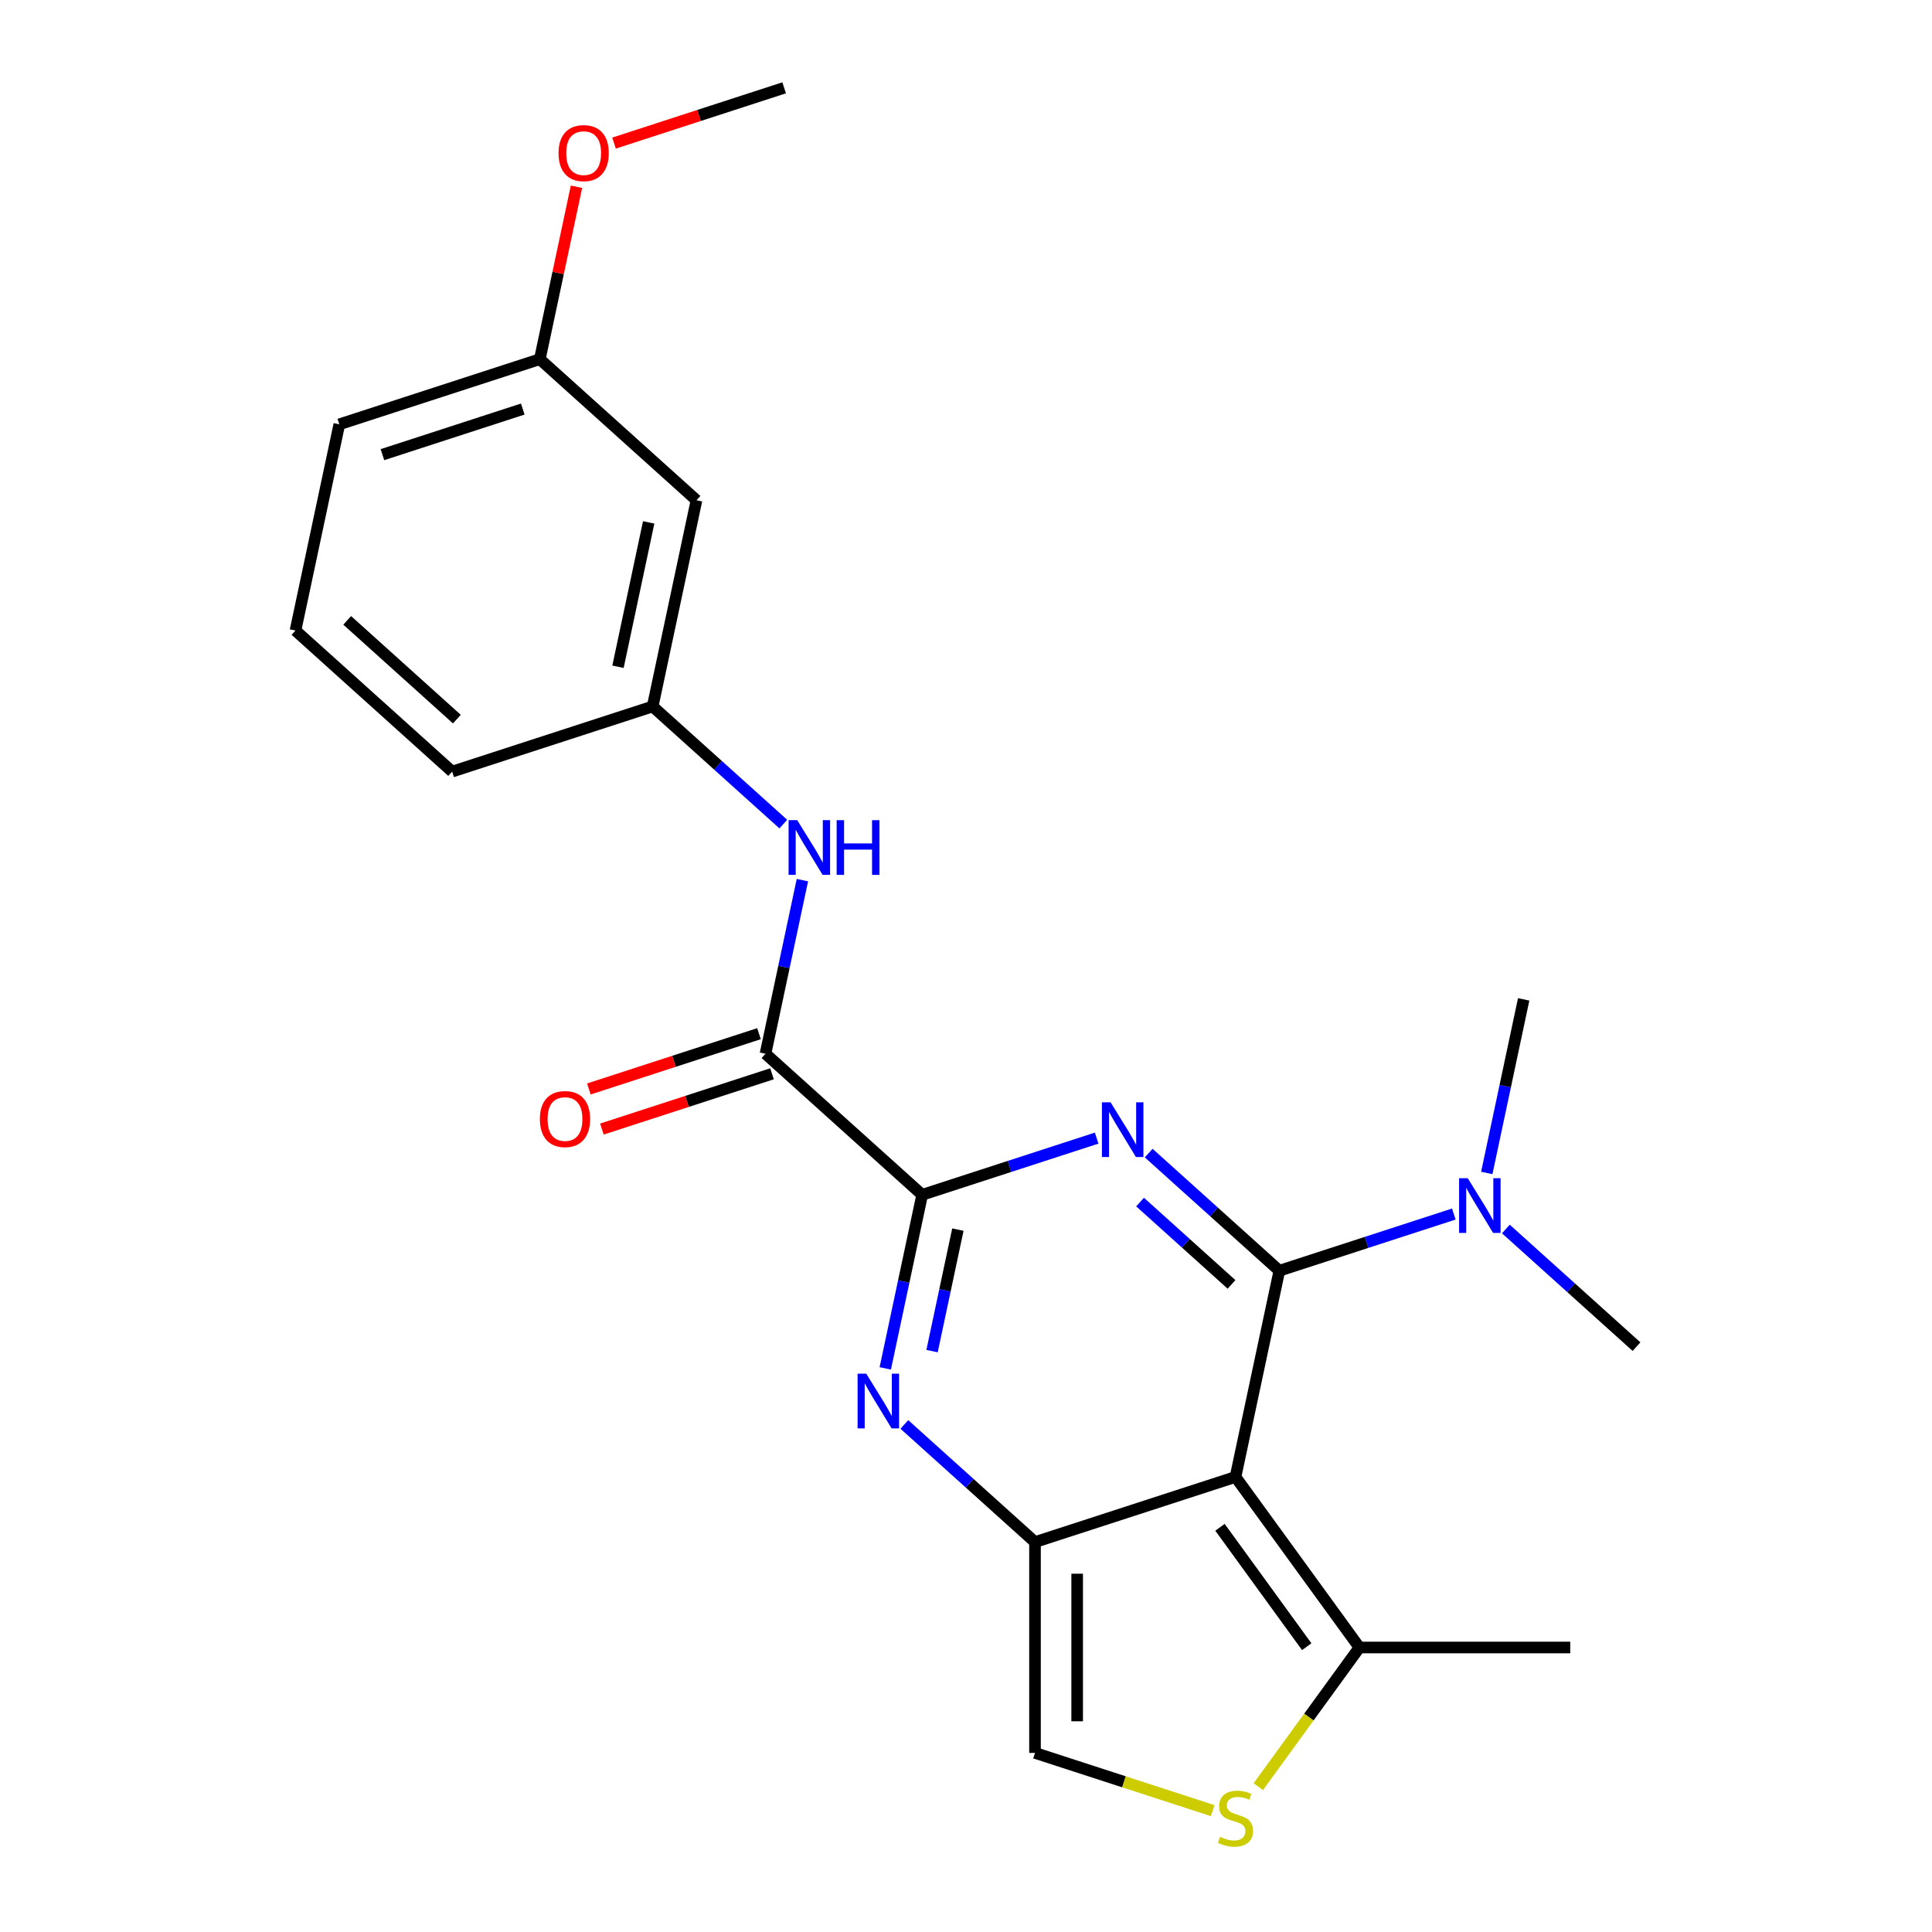 <?xml version='1.0' encoding='iso-8859-1'?>
<svg version='1.1' baseProfile='full'
              xmlns='http://www.w3.org/2000/svg'
                      xmlns:rdkit='http://www.rdkit.org/xml'
                      xmlns:xlink='http://www.w3.org/1999/xlink'
                  xml:space='preserve'
width='1000px' height='1000px' viewBox='0 0 1000 1000'>
<!-- END OF HEADER -->
<rect style='opacity:1.0;fill:#FFFFFF;stroke:none' width='1000' height='1000' x='0' y='0'> </rect>
<path class='bond-0' d='M 662.184,657.725 L 628.372,627.28' style='fill:none;fill-rule:evenodd;stroke:#000000;stroke-width:6px;stroke-linecap:butt;stroke-linejoin:miter;stroke-opacity:1' />
<path class='bond-0' d='M 628.372,627.28 L 594.56,596.836' style='fill:none;fill-rule:evenodd;stroke:#0000FF;stroke-width:6px;stroke-linecap:butt;stroke-linejoin:miter;stroke-opacity:1' />
<path class='bond-0' d='M 637.438,664.81 L 613.769,643.499' style='fill:none;fill-rule:evenodd;stroke:#000000;stroke-width:6px;stroke-linecap:butt;stroke-linejoin:miter;stroke-opacity:1' />
<path class='bond-0' d='M 613.769,643.499 L 590.101,622.188' style='fill:none;fill-rule:evenodd;stroke:#0000FF;stroke-width:6px;stroke-linecap:butt;stroke-linejoin:miter;stroke-opacity:1' />
<path class='bond-1' d='M 662.184,657.725 L 639.497,764.461' style='fill:none;fill-rule:evenodd;stroke:#000000;stroke-width:6px;stroke-linecap:butt;stroke-linejoin:miter;stroke-opacity:1' />
<path class='bond-10' d='M 662.184,657.725 L 707.34,643.053' style='fill:none;fill-rule:evenodd;stroke:#000000;stroke-width:6px;stroke-linecap:butt;stroke-linejoin:miter;stroke-opacity:1' />
<path class='bond-10' d='M 707.34,643.053 L 752.496,628.381' style='fill:none;fill-rule:evenodd;stroke:#0000FF;stroke-width:6px;stroke-linecap:butt;stroke-linejoin:miter;stroke-opacity:1' />
<path class='bond-3' d='M 567.624,589.085 L 522.468,603.757' style='fill:none;fill-rule:evenodd;stroke:#0000FF;stroke-width:6px;stroke-linecap:butt;stroke-linejoin:miter;stroke-opacity:1' />
<path class='bond-3' d='M 522.468,603.757 L 477.313,618.429' style='fill:none;fill-rule:evenodd;stroke:#000000;stroke-width:6px;stroke-linecap:butt;stroke-linejoin:miter;stroke-opacity:1' />
<path class='bond-2' d='M 639.497,764.461 L 535.717,798.181' style='fill:none;fill-rule:evenodd;stroke:#000000;stroke-width:6px;stroke-linecap:butt;stroke-linejoin:miter;stroke-opacity:1' />
<path class='bond-6' d='M 639.497,764.461 L 703.636,852.741' style='fill:none;fill-rule:evenodd;stroke:#000000;stroke-width:6px;stroke-linecap:butt;stroke-linejoin:miter;stroke-opacity:1' />
<path class='bond-6' d='M 631.462,790.531 L 676.359,852.327' style='fill:none;fill-rule:evenodd;stroke:#000000;stroke-width:6px;stroke-linecap:butt;stroke-linejoin:miter;stroke-opacity:1' />
<path class='bond-4' d='M 535.717,798.181 L 501.905,767.736' style='fill:none;fill-rule:evenodd;stroke:#000000;stroke-width:6px;stroke-linecap:butt;stroke-linejoin:miter;stroke-opacity:1' />
<path class='bond-4' d='M 501.905,767.736 L 468.093,737.292' style='fill:none;fill-rule:evenodd;stroke:#0000FF;stroke-width:6px;stroke-linecap:butt;stroke-linejoin:miter;stroke-opacity:1' />
<path class='bond-8' d='M 535.717,798.181 L 535.717,907.301' style='fill:none;fill-rule:evenodd;stroke:#000000;stroke-width:6px;stroke-linecap:butt;stroke-linejoin:miter;stroke-opacity:1' />
<path class='bond-8' d='M 557.541,814.549 L 557.541,890.933' style='fill:none;fill-rule:evenodd;stroke:#000000;stroke-width:6px;stroke-linecap:butt;stroke-linejoin:miter;stroke-opacity:1' />
<path class='bond-5' d='M 477.313,618.429 L 396.22,545.413' style='fill:none;fill-rule:evenodd;stroke:#000000;stroke-width:6px;stroke-linecap:butt;stroke-linejoin:miter;stroke-opacity:1' />
<path class='bond-24' d='M 477.313,618.429 L 467.764,663.353' style='fill:none;fill-rule:evenodd;stroke:#000000;stroke-width:6px;stroke-linecap:butt;stroke-linejoin:miter;stroke-opacity:1' />
<path class='bond-24' d='M 467.764,663.353 L 458.215,708.277' style='fill:none;fill-rule:evenodd;stroke:#0000FF;stroke-width:6px;stroke-linecap:butt;stroke-linejoin:miter;stroke-opacity:1' />
<path class='bond-24' d='M 495.795,636.444 L 489.111,667.891' style='fill:none;fill-rule:evenodd;stroke:#000000;stroke-width:6px;stroke-linecap:butt;stroke-linejoin:miter;stroke-opacity:1' />
<path class='bond-24' d='M 489.111,667.891 L 482.427,699.337' style='fill:none;fill-rule:evenodd;stroke:#0000FF;stroke-width:6px;stroke-linecap:butt;stroke-linejoin:miter;stroke-opacity:1' />
<path class='bond-9' d='M 396.22,545.413 L 405.769,500.49' style='fill:none;fill-rule:evenodd;stroke:#000000;stroke-width:6px;stroke-linecap:butt;stroke-linejoin:miter;stroke-opacity:1' />
<path class='bond-9' d='M 405.769,500.49 L 415.318,455.566' style='fill:none;fill-rule:evenodd;stroke:#0000FF;stroke-width:6px;stroke-linecap:butt;stroke-linejoin:miter;stroke-opacity:1' />
<path class='bond-12' d='M 392.848,535.036 L 348.823,549.34' style='fill:none;fill-rule:evenodd;stroke:#000000;stroke-width:6px;stroke-linecap:butt;stroke-linejoin:miter;stroke-opacity:1' />
<path class='bond-12' d='M 348.823,549.34 L 304.797,563.645' style='fill:none;fill-rule:evenodd;stroke:#FF0000;stroke-width:6px;stroke-linecap:butt;stroke-linejoin:miter;stroke-opacity:1' />
<path class='bond-12' d='M 399.592,555.791 L 355.567,570.096' style='fill:none;fill-rule:evenodd;stroke:#000000;stroke-width:6px;stroke-linecap:butt;stroke-linejoin:miter;stroke-opacity:1' />
<path class='bond-12' d='M 355.567,570.096 L 311.541,584.401' style='fill:none;fill-rule:evenodd;stroke:#FF0000;stroke-width:6px;stroke-linecap:butt;stroke-linejoin:miter;stroke-opacity:1' />
<path class='bond-7' d='M 703.636,852.741 L 677.471,888.755' style='fill:none;fill-rule:evenodd;stroke:#000000;stroke-width:6px;stroke-linecap:butt;stroke-linejoin:miter;stroke-opacity:1' />
<path class='bond-7' d='M 677.471,888.755 L 651.305,924.769' style='fill:none;fill-rule:evenodd;stroke:#CCCC00;stroke-width:6px;stroke-linecap:butt;stroke-linejoin:miter;stroke-opacity:1' />
<path class='bond-16' d='M 703.636,852.741 L 812.757,852.741' style='fill:none;fill-rule:evenodd;stroke:#000000;stroke-width:6px;stroke-linecap:butt;stroke-linejoin:miter;stroke-opacity:1' />
<path class='bond-23' d='M 627.689,937.184 L 581.703,922.243' style='fill:none;fill-rule:evenodd;stroke:#CCCC00;stroke-width:6px;stroke-linecap:butt;stroke-linejoin:miter;stroke-opacity:1' />
<path class='bond-23' d='M 581.703,922.243 L 535.717,907.301' style='fill:none;fill-rule:evenodd;stroke:#000000;stroke-width:6px;stroke-linecap:butt;stroke-linejoin:miter;stroke-opacity:1' />
<path class='bond-11' d='M 405.44,426.551 L 371.628,396.106' style='fill:none;fill-rule:evenodd;stroke:#0000FF;stroke-width:6px;stroke-linecap:butt;stroke-linejoin:miter;stroke-opacity:1' />
<path class='bond-11' d='M 371.628,396.106 L 337.816,365.662' style='fill:none;fill-rule:evenodd;stroke:#000000;stroke-width:6px;stroke-linecap:butt;stroke-linejoin:miter;stroke-opacity:1' />
<path class='bond-18' d='M 769.554,607.117 L 779.103,562.193' style='fill:none;fill-rule:evenodd;stroke:#0000FF;stroke-width:6px;stroke-linecap:butt;stroke-linejoin:miter;stroke-opacity:1' />
<path class='bond-18' d='M 779.103,562.193 L 788.651,517.269' style='fill:none;fill-rule:evenodd;stroke:#000000;stroke-width:6px;stroke-linecap:butt;stroke-linejoin:miter;stroke-opacity:1' />
<path class='bond-19' d='M 779.432,636.132 L 813.244,666.576' style='fill:none;fill-rule:evenodd;stroke:#0000FF;stroke-width:6px;stroke-linecap:butt;stroke-linejoin:miter;stroke-opacity:1' />
<path class='bond-19' d='M 813.244,666.576 L 847.056,697.021' style='fill:none;fill-rule:evenodd;stroke:#000000;stroke-width:6px;stroke-linecap:butt;stroke-linejoin:miter;stroke-opacity:1' />
<path class='bond-13' d='M 337.816,365.662 L 360.503,258.926' style='fill:none;fill-rule:evenodd;stroke:#000000;stroke-width:6px;stroke-linecap:butt;stroke-linejoin:miter;stroke-opacity:1' />
<path class='bond-13' d='M 319.872,345.114 L 335.753,270.399' style='fill:none;fill-rule:evenodd;stroke:#000000;stroke-width:6px;stroke-linecap:butt;stroke-linejoin:miter;stroke-opacity:1' />
<path class='bond-20' d='M 337.816,365.662 L 234.036,399.382' style='fill:none;fill-rule:evenodd;stroke:#000000;stroke-width:6px;stroke-linecap:butt;stroke-linejoin:miter;stroke-opacity:1' />
<path class='bond-14' d='M 360.503,258.926 L 279.411,185.91' style='fill:none;fill-rule:evenodd;stroke:#000000;stroke-width:6px;stroke-linecap:butt;stroke-linejoin:miter;stroke-opacity:1' />
<path class='bond-15' d='M 279.411,185.91 L 288.896,141.286' style='fill:none;fill-rule:evenodd;stroke:#000000;stroke-width:6px;stroke-linecap:butt;stroke-linejoin:miter;stroke-opacity:1' />
<path class='bond-15' d='M 288.896,141.286 L 298.381,96.663' style='fill:none;fill-rule:evenodd;stroke:#FF0000;stroke-width:6px;stroke-linecap:butt;stroke-linejoin:miter;stroke-opacity:1' />
<path class='bond-25' d='M 279.411,185.91 L 175.631,219.63' style='fill:none;fill-rule:evenodd;stroke:#000000;stroke-width:6px;stroke-linecap:butt;stroke-linejoin:miter;stroke-opacity:1' />
<path class='bond-25' d='M 270.588,211.724 L 197.942,235.328' style='fill:none;fill-rule:evenodd;stroke:#000000;stroke-width:6px;stroke-linecap:butt;stroke-linejoin:miter;stroke-opacity:1' />
<path class='bond-22' d='M 317.826,74.064 L 361.852,59.759' style='fill:none;fill-rule:evenodd;stroke:#FF0000;stroke-width:6px;stroke-linecap:butt;stroke-linejoin:miter;stroke-opacity:1' />
<path class='bond-22' d='M 361.852,59.759 L 405.878,45.455' style='fill:none;fill-rule:evenodd;stroke:#000000;stroke-width:6px;stroke-linecap:butt;stroke-linejoin:miter;stroke-opacity:1' />
<path class='bond-17' d='M 152.944,326.366 L 234.036,399.382' style='fill:none;fill-rule:evenodd;stroke:#000000;stroke-width:6px;stroke-linecap:butt;stroke-linejoin:miter;stroke-opacity:1' />
<path class='bond-17' d='M 179.711,321.1 L 236.475,372.211' style='fill:none;fill-rule:evenodd;stroke:#000000;stroke-width:6px;stroke-linecap:butt;stroke-linejoin:miter;stroke-opacity:1' />
<path class='bond-21' d='M 152.944,326.366 L 175.631,219.63' style='fill:none;fill-rule:evenodd;stroke:#000000;stroke-width:6px;stroke-linecap:butt;stroke-linejoin:miter;stroke-opacity:1' />
<path  class='atom-1' d='M 574.832 570.549
L 584.112 585.549
Q 585.032 587.029, 586.512 589.709
Q 587.992 592.389, 588.072 592.549
L 588.072 570.549
L 591.832 570.549
L 591.832 598.869
L 587.952 598.869
L 577.992 582.469
Q 576.832 580.549, 575.592 578.349
Q 574.392 576.149, 574.032 575.469
L 574.032 598.869
L 570.352 598.869
L 570.352 570.549
L 574.832 570.549
' fill='#0000FF'/>
<path  class='atom-5' d='M 448.365 711.005
L 457.645 726.005
Q 458.565 727.485, 460.045 730.165
Q 461.525 732.845, 461.605 733.005
L 461.605 711.005
L 465.365 711.005
L 465.365 739.325
L 461.485 739.325
L 451.525 722.925
Q 450.365 721.005, 449.125 718.805
Q 447.925 716.605, 447.565 715.925
L 447.565 739.325
L 443.885 739.325
L 443.885 711.005
L 448.365 711.005
' fill='#0000FF'/>
<path  class='atom-8' d='M 631.497 950.741
Q 631.817 950.861, 633.137 951.421
Q 634.457 951.981, 635.897 952.341
Q 637.377 952.661, 638.817 952.661
Q 641.497 952.661, 643.057 951.381
Q 644.617 950.061, 644.617 947.781
Q 644.617 946.221, 643.817 945.261
Q 643.057 944.301, 641.857 943.781
Q 640.657 943.261, 638.657 942.661
Q 636.137 941.901, 634.617 941.181
Q 633.137 940.461, 632.057 938.941
Q 631.017 937.421, 631.017 934.861
Q 631.017 931.301, 633.417 929.101
Q 635.857 926.901, 640.657 926.901
Q 643.937 926.901, 647.657 928.461
L 646.737 931.541
Q 643.337 930.141, 640.777 930.141
Q 638.017 930.141, 636.497 931.301
Q 634.977 932.421, 635.017 934.381
Q 635.017 935.901, 635.777 936.821
Q 636.577 937.741, 637.697 938.261
Q 638.857 938.781, 640.777 939.381
Q 643.337 940.181, 644.857 940.981
Q 646.377 941.781, 647.457 943.421
Q 648.577 945.021, 648.577 947.781
Q 648.577 951.701, 645.937 953.821
Q 643.337 955.901, 638.977 955.901
Q 636.457 955.901, 634.537 955.341
Q 632.657 954.821, 630.417 953.901
L 631.497 950.741
' fill='#CCCC00'/>
<path  class='atom-10' d='M 412.648 424.518
L 421.928 439.518
Q 422.848 440.998, 424.328 443.678
Q 425.808 446.358, 425.888 446.518
L 425.888 424.518
L 429.648 424.518
L 429.648 452.838
L 425.768 452.838
L 415.808 436.438
Q 414.648 434.518, 413.408 432.318
Q 412.208 430.118, 411.848 429.438
L 411.848 452.838
L 408.168 452.838
L 408.168 424.518
L 412.648 424.518
' fill='#0000FF'/>
<path  class='atom-10' d='M 433.048 424.518
L 436.888 424.518
L 436.888 436.558
L 451.368 436.558
L 451.368 424.518
L 455.208 424.518
L 455.208 452.838
L 451.368 452.838
L 451.368 439.758
L 436.888 439.758
L 436.888 452.838
L 433.048 452.838
L 433.048 424.518
' fill='#0000FF'/>
<path  class='atom-11' d='M 759.704 609.845
L 768.984 624.845
Q 769.904 626.325, 771.384 629.005
Q 772.864 631.685, 772.944 631.845
L 772.944 609.845
L 776.704 609.845
L 776.704 638.165
L 772.824 638.165
L 762.864 621.765
Q 761.704 619.845, 760.464 617.645
Q 759.264 615.445, 758.904 614.765
L 758.904 638.165
L 755.224 638.165
L 755.224 609.845
L 759.704 609.845
' fill='#0000FF'/>
<path  class='atom-13' d='M 279.441 579.214
Q 279.441 572.414, 282.801 568.614
Q 286.161 564.814, 292.441 564.814
Q 298.721 564.814, 302.081 568.614
Q 305.441 572.414, 305.441 579.214
Q 305.441 586.094, 302.041 590.014
Q 298.641 593.894, 292.441 593.894
Q 286.201 593.894, 282.801 590.014
Q 279.441 586.134, 279.441 579.214
M 292.441 590.694
Q 296.761 590.694, 299.081 587.814
Q 301.441 584.894, 301.441 579.214
Q 301.441 573.654, 299.081 570.854
Q 296.761 568.014, 292.441 568.014
Q 288.121 568.014, 285.761 570.814
Q 283.441 573.614, 283.441 579.214
Q 283.441 584.934, 285.761 587.814
Q 288.121 590.694, 292.441 590.694
' fill='#FF0000'/>
<path  class='atom-16' d='M 289.098 79.255
Q 289.098 72.455, 292.458 68.655
Q 295.818 64.855, 302.098 64.855
Q 308.378 64.855, 311.738 68.655
Q 315.098 72.455, 315.098 79.255
Q 315.098 86.135, 311.698 90.055
Q 308.298 93.935, 302.098 93.935
Q 295.858 93.935, 292.458 90.055
Q 289.098 86.175, 289.098 79.255
M 302.098 90.735
Q 306.418 90.735, 308.738 87.855
Q 311.098 84.935, 311.098 79.255
Q 311.098 73.695, 308.738 70.895
Q 306.418 68.055, 302.098 68.055
Q 297.778 68.055, 295.418 70.855
Q 293.098 73.655, 293.098 79.255
Q 293.098 84.975, 295.418 87.855
Q 297.778 90.735, 302.098 90.735
' fill='#FF0000'/>
</svg>
